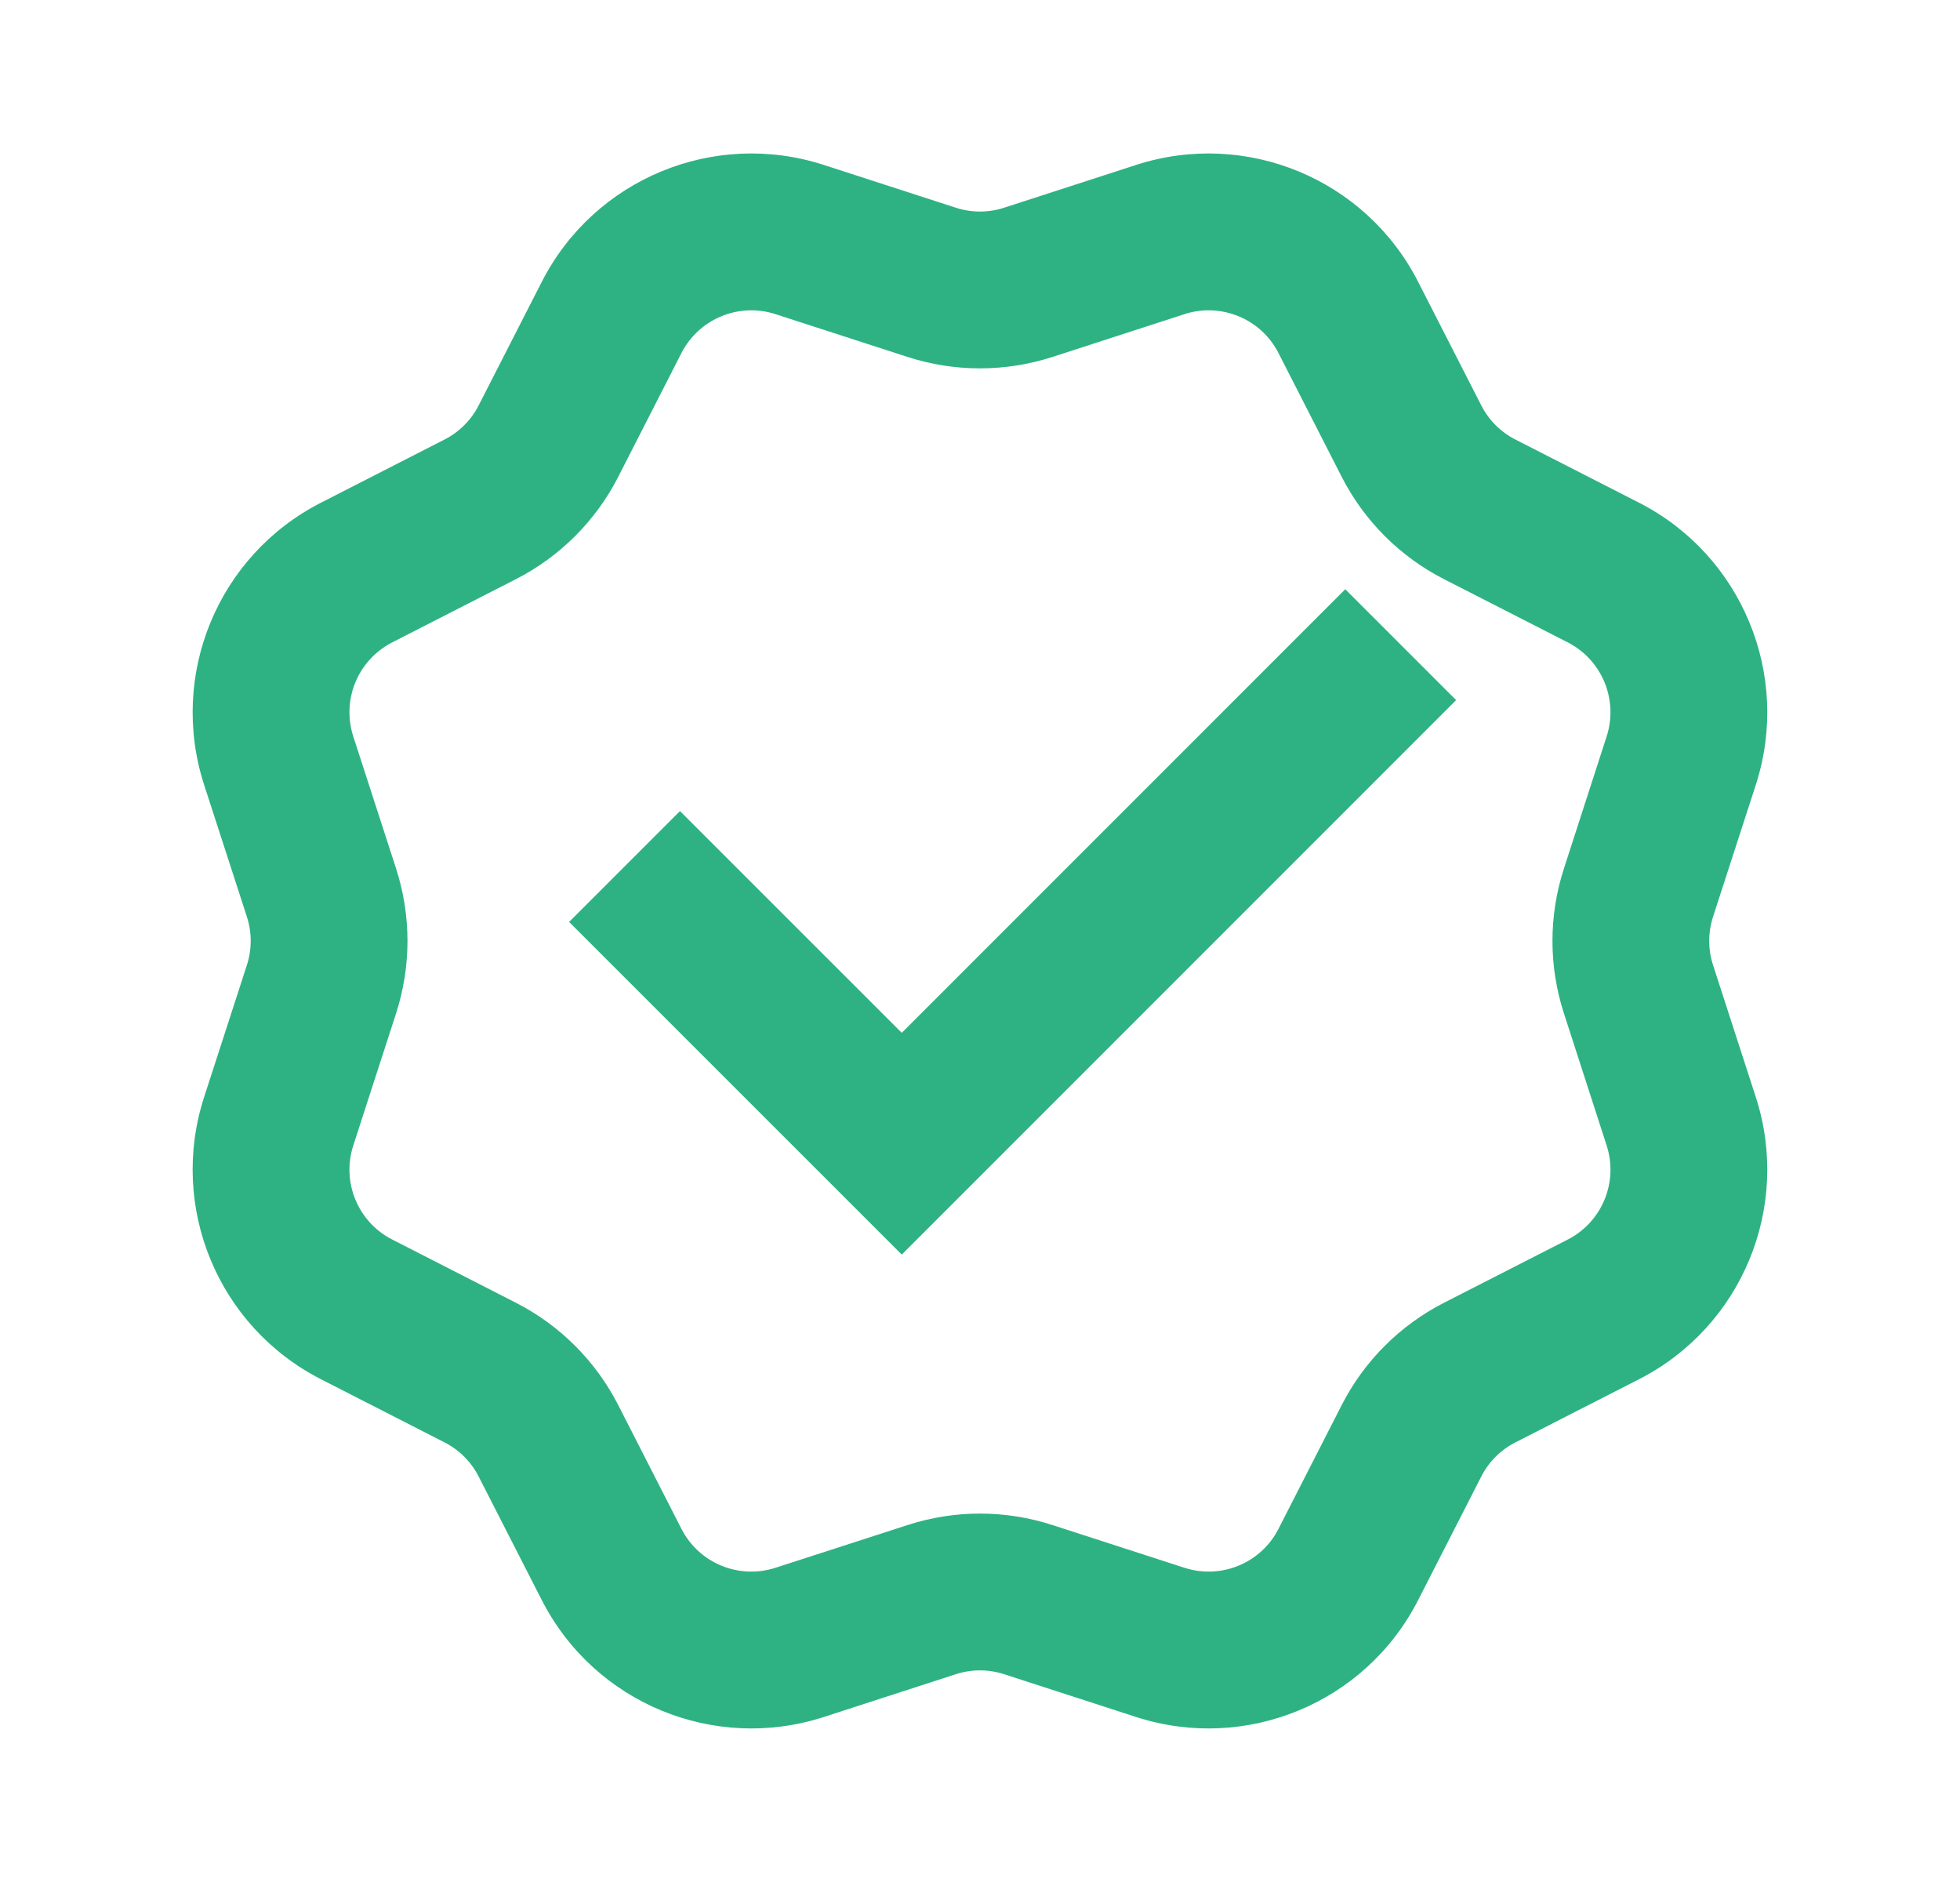 <?xml version="1.0" encoding="UTF-8"?>
<svg xmlns="http://www.w3.org/2000/svg" width="25" height="24" viewBox="0 0 25 24" fill="none">
  <path d="M10.507 2.103C9.105 1.65 7.581 2.281 6.911 3.593L6.105 5.17C6.01 5.357 5.857 5.51 5.67 5.605L4.093 6.411C2.781 7.081 2.15 8.605 2.603 10.007L3.149 11.691C3.214 11.892 3.214 12.107 3.149 12.307L2.603 13.992C2.15 15.394 2.781 16.918 4.093 17.588L5.67 18.394C5.857 18.489 6.01 18.642 6.105 18.829L6.911 20.406C7.581 21.718 9.105 22.349 10.507 21.896L12.192 21.35C12.392 21.285 12.607 21.285 12.807 21.35L14.492 21.896C15.894 22.349 17.418 21.718 18.088 20.406L18.894 18.829C18.989 18.642 19.142 18.489 19.329 18.394L20.907 17.588C22.218 16.918 22.849 15.394 22.396 13.992L21.85 12.307C21.785 12.107 21.785 11.892 21.85 11.691L22.396 10.007C22.849 8.605 22.218 7.081 20.907 6.411L19.329 5.605C19.142 5.51 18.989 5.357 18.894 5.17L18.088 3.593C17.418 2.281 15.894 1.65 14.492 2.103L12.807 2.649C12.607 2.714 12.392 2.714 12.192 2.649L10.507 2.103ZM8.692 4.502C8.916 4.065 9.423 3.855 9.891 4.006L11.576 4.552C12.176 4.746 12.823 4.746 13.424 4.552L15.108 4.006C15.576 3.855 16.084 4.065 16.307 4.502L17.113 6.08C17.4 6.642 17.857 7.099 18.419 7.386L19.997 8.192C20.434 8.416 20.644 8.923 20.493 9.391L19.948 11.076C19.753 11.676 19.753 12.323 19.948 12.923L20.493 14.608C20.644 15.076 20.434 15.584 19.997 15.807L18.419 16.613C17.857 16.9 17.4 17.357 17.113 17.919L16.307 19.497C16.084 19.934 15.576 20.144 15.108 19.993L13.424 19.448C12.823 19.253 12.176 19.253 11.576 19.448L9.891 19.993C9.423 20.144 8.916 19.934 8.692 19.497L7.886 17.919C7.599 17.357 7.142 16.9 6.58 16.613L5.003 15.807C4.565 15.584 4.355 15.076 4.506 14.608L5.052 12.923C5.246 12.323 5.246 11.676 5.052 11.076L4.506 9.391C4.355 8.923 4.565 8.416 5.003 8.192L6.58 7.386C7.142 7.099 7.599 6.642 7.886 6.08L8.692 4.502ZM7.259 11.757L11.502 15.999L18.573 8.928L17.159 7.514L11.502 13.171L8.673 10.343L7.259 11.757Z" fill="#2EB284"></path>
</svg>
